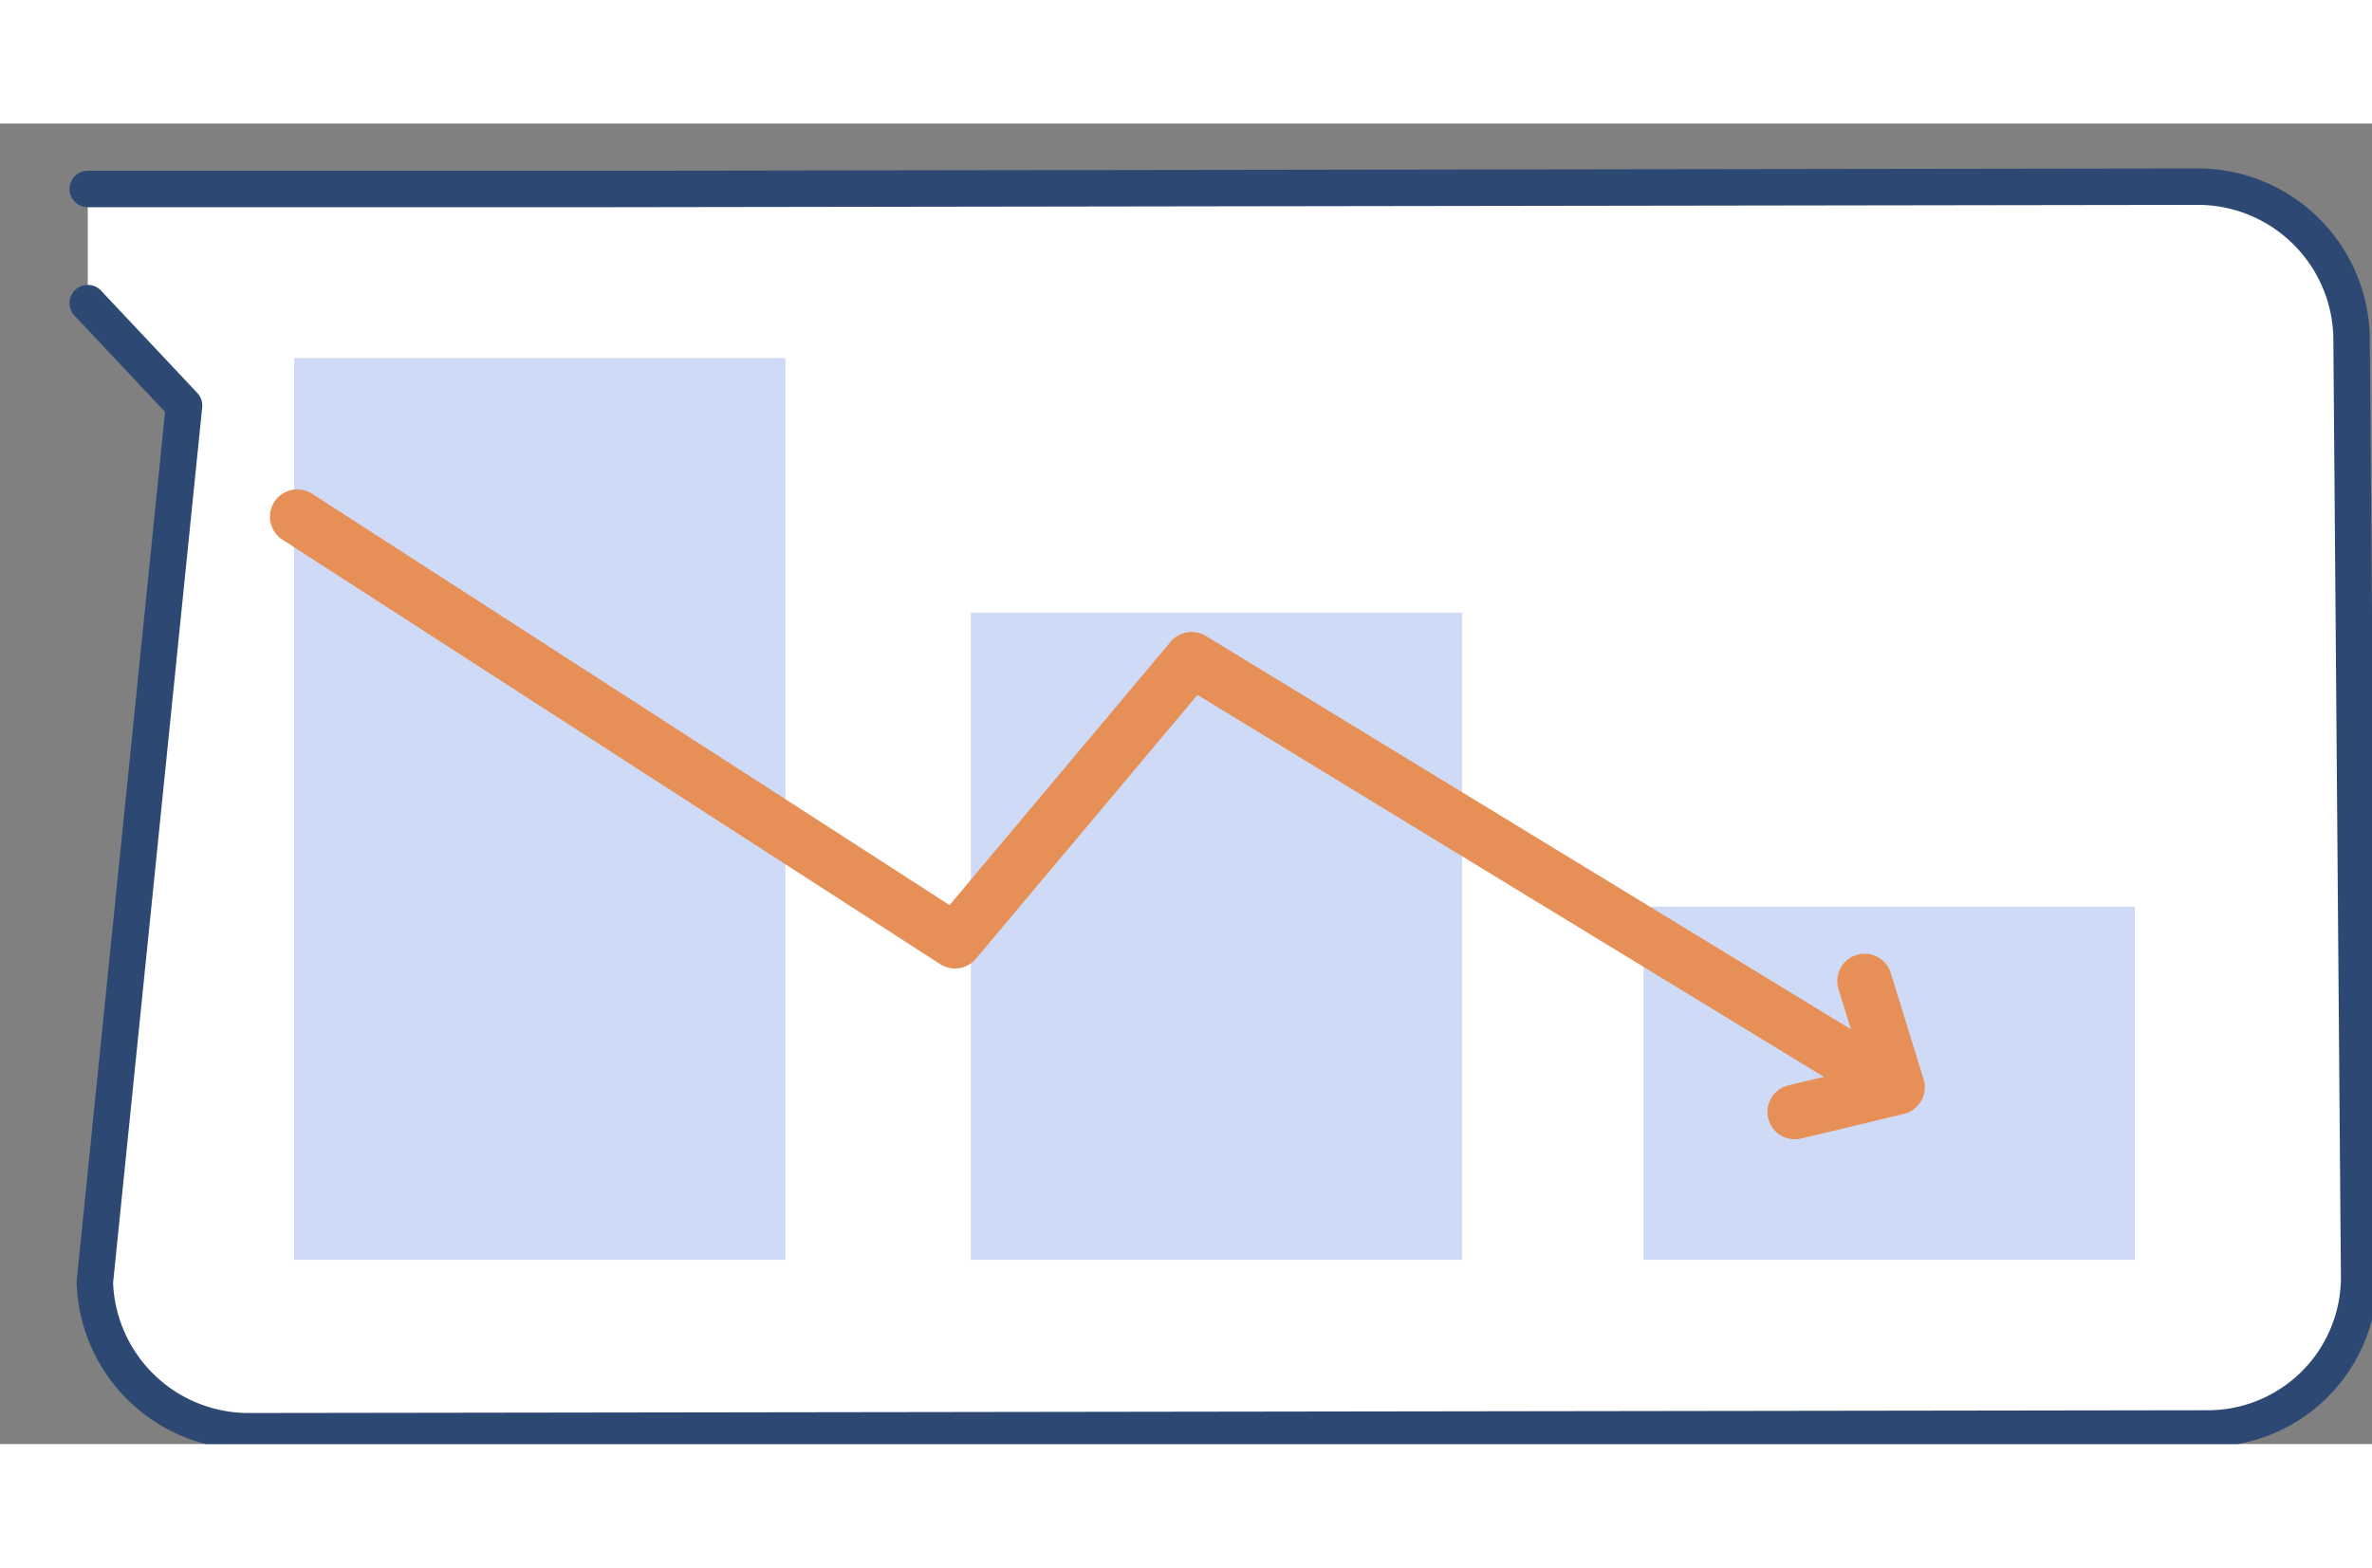 <svg xmlns="http://www.w3.org/2000/svg" xmlns:xlink="http://www.w3.org/1999/xlink" width="85.055"
    height="56.224" viewBox="0 0 65.055 36.224">
    <rect x="0" y="0" width="65.055" height="36.224" fill="#808080" stroke="none"/>
    <defs>
        <clipPath id="clip-path">
            <rect id="Rectangle_1112" data-name="Rectangle 1112" width="65.055" height="36.224"
                fill="none" />
        </clipPath>
    </defs>
    <g id="Mask_Group_1599" data-name="Mask Group 1599" clip-path="url(#clip-path)">
        <path id="Path_1739" data-name="Path 1739"
            d="M2.5,2.547H16.485L60.3,2.483a4.221,4.221,0,0,1,4.287,4.086l.209,25.88a4.154,4.154,0,0,1-4.221,4.1l-53.594.076a4.221,4.221,0,0,1-4.287-4.086L5.141,8.486,2.5,5.678"
            transform="translate(-0.093 -0.752)" fill="#fff" stroke="#2d4973" stroke-linecap="round"
            stroke-linejoin="round" stroke-width="1" />
        <rect id="Rectangle_1109" data-name="Rectangle 1109" width="13.475" height="24.738"
            transform="translate(8.066 6.431)" fill="#cfdaf7" />
        <rect id="Rectangle_1110" data-name="Rectangle 1110" width="13.475" height="17.753"
            transform="translate(26.627 13.416)" fill="#cfdaf7" />
        <rect id="Rectangle_1111" data-name="Rectangle 1111" width="13.475" height="9.687"
            transform="translate(45.076 21.483)" fill="#cfdaf7" />
        <path id="Path_1741" data-name="Path 1741" d="M345.612,168.758l2.816-.676-.9-2.914"
            transform="translate(-296.388 -141.644)" fill="none" stroke="#e69057"
            stroke-linecap="round" stroke-linejoin="round" stroke-width="1.5" />
        <path id="Path_1742" data-name="Path 1742"
            d="M57.246,75.722,75.285,87.366l6.49-7.732,18.768,11.446"
            transform="translate(-49.093 -64.937)" fill="none" stroke="#e69057"
            stroke-linecap="round" stroke-linejoin="round" stroke-width="1.5" />
    </g>
</svg>
  
